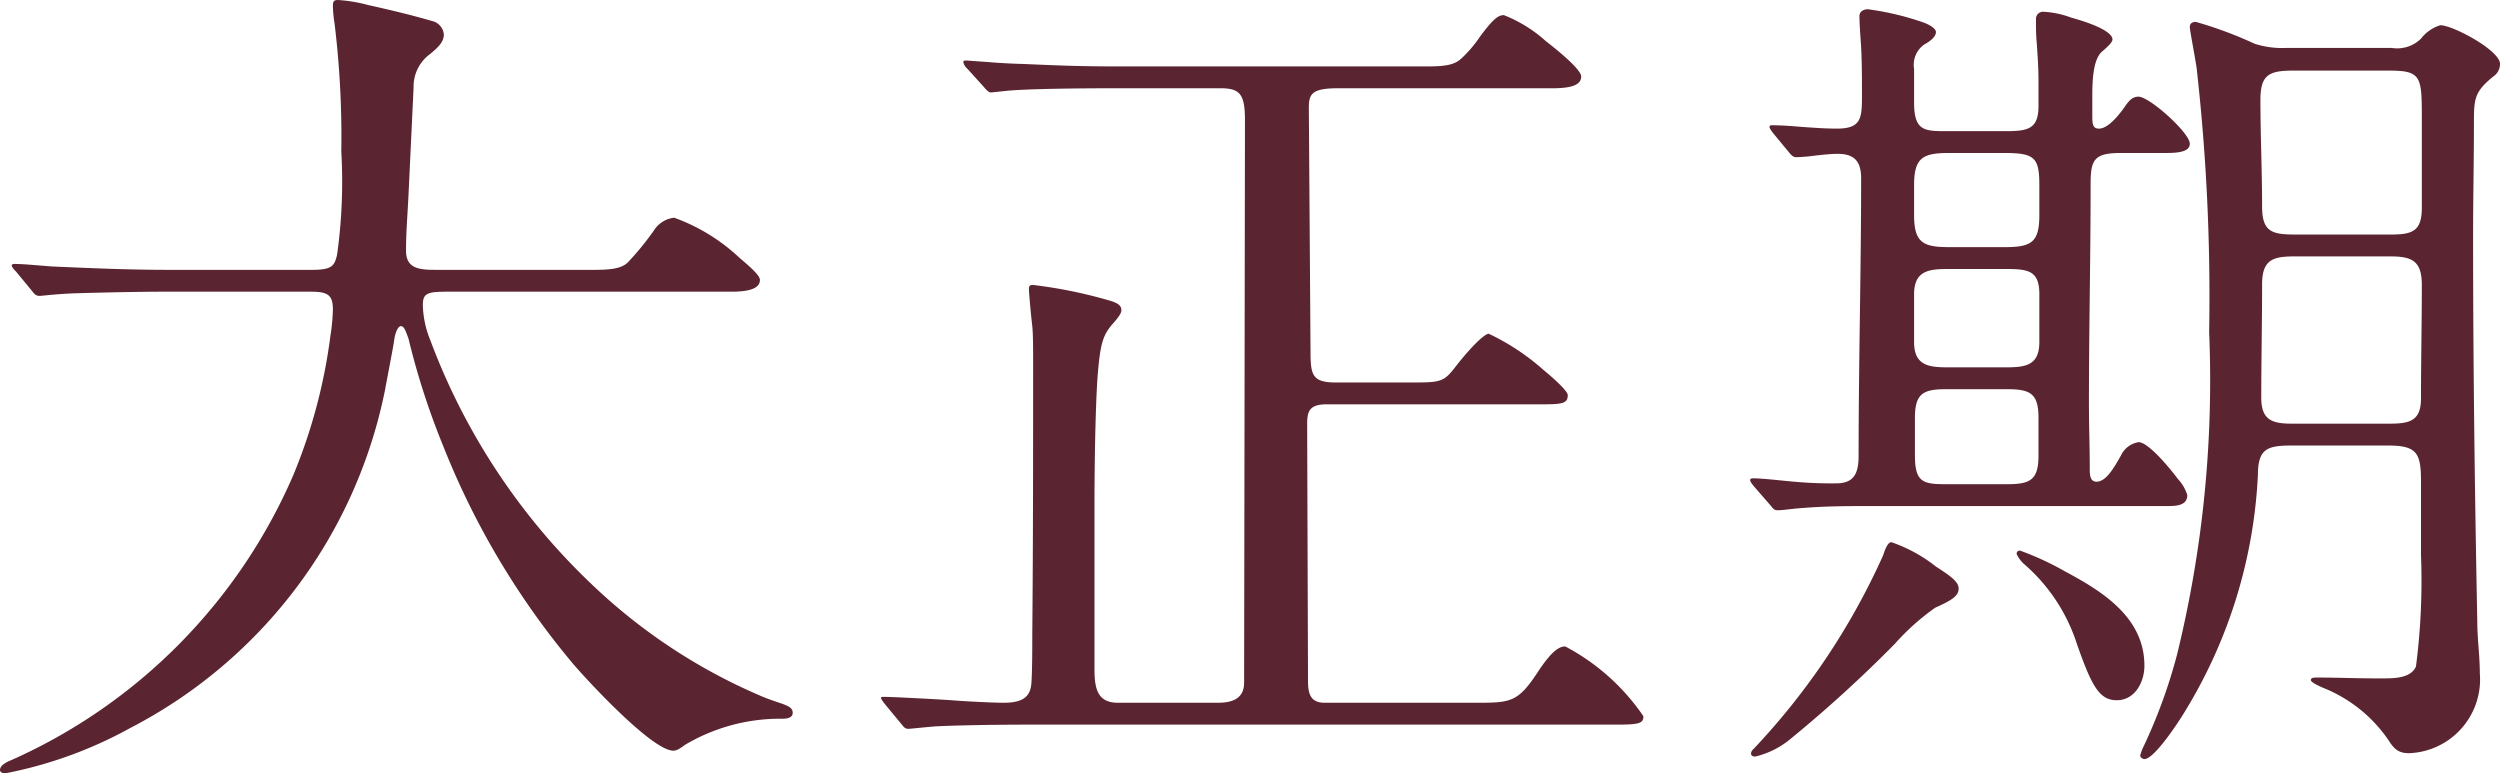 <svg xmlns="http://www.w3.org/2000/svg" width="59.48" height="18.4" viewBox="0 0 59.48 18.4">
  <path id="パス_673" data-name="パス 673" d="M-22.7-9.8c.4,0,.54.06.54.42a4.718,4.718,0,0,1-.06.64,12.953,12.953,0,0,1-.88,3.3,13.12,13.12,0,0,1-6.7,6.78c-.1.04-.28.12-.28.24,0,.06.08.08.12.08A10.107,10.107,0,0,0-26.98.58a11.63,11.63,0,0,0,6.06-8.04c.1-.54.2-1.04.22-1.2.02-.14.08-.32.16-.32s.12.14.18.3a17.753,17.753,0,0,0,.82,2.54,18.865,18.865,0,0,0,3.1,5.2c.36.42,1.88,2.06,2.38,2.06.06,0,.12-.02.28-.14A4.433,4.433,0,0,1-11.46.36c.1,0,.24-.02.24-.14s-.1-.16-.26-.22c-.18-.06-.36-.12-.54-.2a13.47,13.47,0,0,1-3.92-2.58,15.467,15.467,0,0,1-3.9-5.86,2.356,2.356,0,0,1-.18-.84c0-.28.1-.32.58-.32h6.76c.32,0,.68-.04.68-.28,0-.08-.12-.22-.48-.52a4.488,4.488,0,0,0-1.56-.96.654.654,0,0,0-.48.3,6.721,6.721,0,0,1-.62.76c-.2.2-.58.18-1.14.18h-3.46c-.42,0-.68-.06-.68-.46,0-.44.04-.9.06-1.34l.12-2.54a.957.957,0,0,1,.4-.8c.14-.12.32-.26.32-.46a.361.361,0,0,0-.28-.32c-.48-.14-.98-.26-1.52-.38a3.592,3.592,0,0,0-.72-.12c-.1,0-.12.04-.12.14a2.984,2.984,0,0,0,.04.42,22.288,22.288,0,0,1,.16,3.04,12.562,12.562,0,0,1-.1,2.46c-.06.26-.12.36-.58.36H-26.1c-.92,0-1.82-.04-2.74-.08-.28-.02-.68-.06-.88-.06-.04,0-.08,0-.08.04,0,.02.02.06.1.14l.38.46c.06.08.1.12.18.12.06,0,.34-.04.8-.06.64-.02,1.58-.04,2.14-.04ZM-3.48-.02c-.48,0-.56-.32-.56-.8V-4.64c0-1.52.04-2.76.08-3.22.06-.7.12-.9.34-1.16.18-.2.22-.28.22-.34,0-.12-.1-.18-.32-.24A11.238,11.238,0,0,0-5.5-9.96c-.08,0-.1.02-.1.1,0,.06.04.54.08.88.02.2.02.54.02.78,0,2.18,0,4.36-.02,6.56,0,.34,0,.82-.02,1.14s-.18.48-.66.48c-.28,0-1.02-.04-1.24-.06-.28-.02-1.4-.08-1.6-.08-.04,0-.08,0-.08.02s.02.06.1.16l.38.46c.08.1.1.12.18.12.04,0,.6-.06.68-.06C-7.38.52-6.5.5-5.52.5H8.42c.52,0,.6-.04.6-.2A5.164,5.164,0,0,0,7.16-1.36c-.14,0-.32.1-.66.62-.46.7-.64.72-1.42.72H1.44c-.32,0-.4-.18-.4-.52l-.02-6.1c0-.3.04-.48.46-.48h5.1c.52,0,.64-.02.64-.22,0-.08-.24-.32-.58-.6a5.489,5.489,0,0,0-1.3-.86c-.08,0-.34.22-.74.72-.32.42-.36.44-1.06.44H1.7c-.56,0-.6-.18-.6-.74l-.04-5.78c0-.32.04-.48.68-.48H6.86c.5,0,.68-.1.68-.28,0-.14-.4-.5-.84-.84a3.284,3.284,0,0,0-1-.62c-.14,0-.26.1-.56.5a2.977,2.977,0,0,1-.46.54c-.14.12-.3.18-.78.18H-3.46c-.92,0-1.4-.02-2.32-.06-.1,0-.54-.02-.74-.04l-.56-.04c-.06,0-.08,0-.08.04a.292.292,0,0,0,.1.16l.38.42c.1.12.14.14.18.14l.38-.04c.42-.04,1.44-.06,2.56-.06h2.52c.46,0,.58.14.58.76L-.48-.5c0,.34-.22.48-.62.48Zm15.52-4.7c.08.1.1.12.18.12s.24-.02.42-.04c.68-.06,1.2-.06,1.84-.06H21.5c.22,0,.46-.02.46-.26a.974.974,0,0,0-.22-.38c-.18-.24-.7-.88-.94-.88a.564.564,0,0,0-.42.32c-.18.32-.36.62-.58.62-.16,0-.16-.18-.16-.3,0-.52-.02-1.04-.02-1.54,0-1.76.04-3.5.04-5.24,0-.58.08-.74.72-.74h1.06c.28,0,.58-.02.58-.22,0-.26-.96-1.12-1.22-1.12-.12,0-.2.06-.3.2-.26.38-.48.56-.64.56s-.16-.12-.16-.34v-.42c0-.4.02-.9.24-1.08.14-.12.24-.22.24-.28,0-.2-.54-.4-.98-.52a2.176,2.176,0,0,0-.66-.14.168.168,0,0,0-.18.18c0,.18,0,.38.02.58.02.3.04.6.04.88v.6c0,.54-.24.6-.76.6h-1.5c-.48,0-.7-.04-.7-.68v-.8a.589.589,0,0,1,.24-.58c.18-.1.28-.2.28-.3,0-.06-.1-.16-.34-.24a6.7,6.7,0,0,0-1.28-.3c-.08,0-.2.04-.2.16,0,.16.02.44.04.74.02.36.02.84.02,1.16,0,.54-.02.78-.6.78-.26,0-.54-.02-.82-.04-.24-.02-.5-.04-.72-.04-.02,0-.06,0-.06.04,0,.02.02.06.08.14l.38.46c.08.1.12.12.18.12a4.3,4.3,0,0,0,.46-.04c.18-.02.38-.04.52-.04.38,0,.56.16.56.58,0,2.2-.06,4.4-.06,6.6,0,.44-.12.66-.54.66a9.805,9.805,0,0,1-1-.04c-.24-.02-.76-.08-.96-.08-.02,0-.08,0-.08.04,0,.02,0,.04.08.14Zm14.7-1.42c.68,0,.78.18.78.84v1.76A15.788,15.788,0,0,1,27.4-.88c-.12.26-.46.28-.76.28h-.2c-.46,0-.92-.02-1.38-.02-.08,0-.16,0-.16.06,0,.04.1.1.28.18A3.412,3.412,0,0,1,26.74.86c.14.22.24.32.5.32a1.756,1.756,0,0,0,1.68-1.9c0-.42-.06-.82-.06-1.22-.06-3.06-.1-6.12-.1-9.18,0-.9.02-1.82.02-2.72,0-.56.02-.72.46-1.08a.354.354,0,0,0,.16-.3c0-.32-1.12-.92-1.42-.92a.922.922,0,0,0-.46.32.811.811,0,0,1-.7.22h-2.5a2.122,2.122,0,0,1-.76-.1,9.542,9.542,0,0,0-1.4-.52c-.08,0-.14.04-.14.12s.1.58.16.96a48.394,48.394,0,0,1,.3,6.3,27.4,27.4,0,0,1-.76,7.66,12.6,12.6,0,0,1-.8,2.2.976.976,0,0,0-.08.22c0,.04.06.08.1.08.24,0,.84-.92.98-1.16a11.848,11.848,0,0,0,1.72-5.6c0-.64.24-.7.82-.7Zm.02-8.92c.78,0,.78.14.78,1.18v2.08c0,.56-.22.64-.74.64H24.56c-.56,0-.82-.04-.82-.66,0-.86-.04-1.7-.04-2.54,0-.6.2-.7.78-.7ZM17.6-13.1c.72,0,.84.1.84.76v.72c0,.66-.2.76-.84.76H16.3c-.62,0-.84-.1-.84-.76v-.72c0-.66.22-.76.84-.76Zm9.18,2.46c.52,0,.76.1.76.68,0,.9-.02,1.8-.02,2.7,0,.56-.3.6-.78.6H24.46c-.48,0-.74-.08-.74-.62,0-.9.02-1.8.02-2.7,0-.62.3-.66.82-.66ZM16.3-8c-.46,0-.84-.02-.84-.6V-9.74c0-.58.38-.6.84-.6h1.3c.56,0,.84.02.84.6V-8.6c0,.58-.36.6-.84.6Zm1.38.52c.54,0,.74.1.74.68v.9c0,.58-.2.68-.74.68H16.22c-.54,0-.74-.04-.74-.68v-.9c0-.58.2-.68.74-.68ZM14.92-3.84c-.08,0-.14.14-.2.32a16.562,16.562,0,0,1-3.08,4.6.17.17,0,0,0-.06.1c0,.06.04.08.1.08a2.048,2.048,0,0,0,.84-.42A31.378,31.378,0,0,0,15-1.42a5.625,5.625,0,0,1,.96-.86c.4-.18.56-.28.56-.46,0-.16-.2-.3-.54-.52A3.587,3.587,0,0,0,14.92-3.84Zm3.06.2a.073.073,0,0,0-.08.08.709.709,0,0,0,.2.26,4.227,4.227,0,0,1,1.24,1.9c.34.96.52,1.32.94,1.32.44,0,.66-.44.66-.82,0-1.14-.98-1.76-1.88-2.24A6.838,6.838,0,0,0,17.98-3.64Z" transform="translate(30.08 16.74)" fill="#5b2431"/>
</svg>
